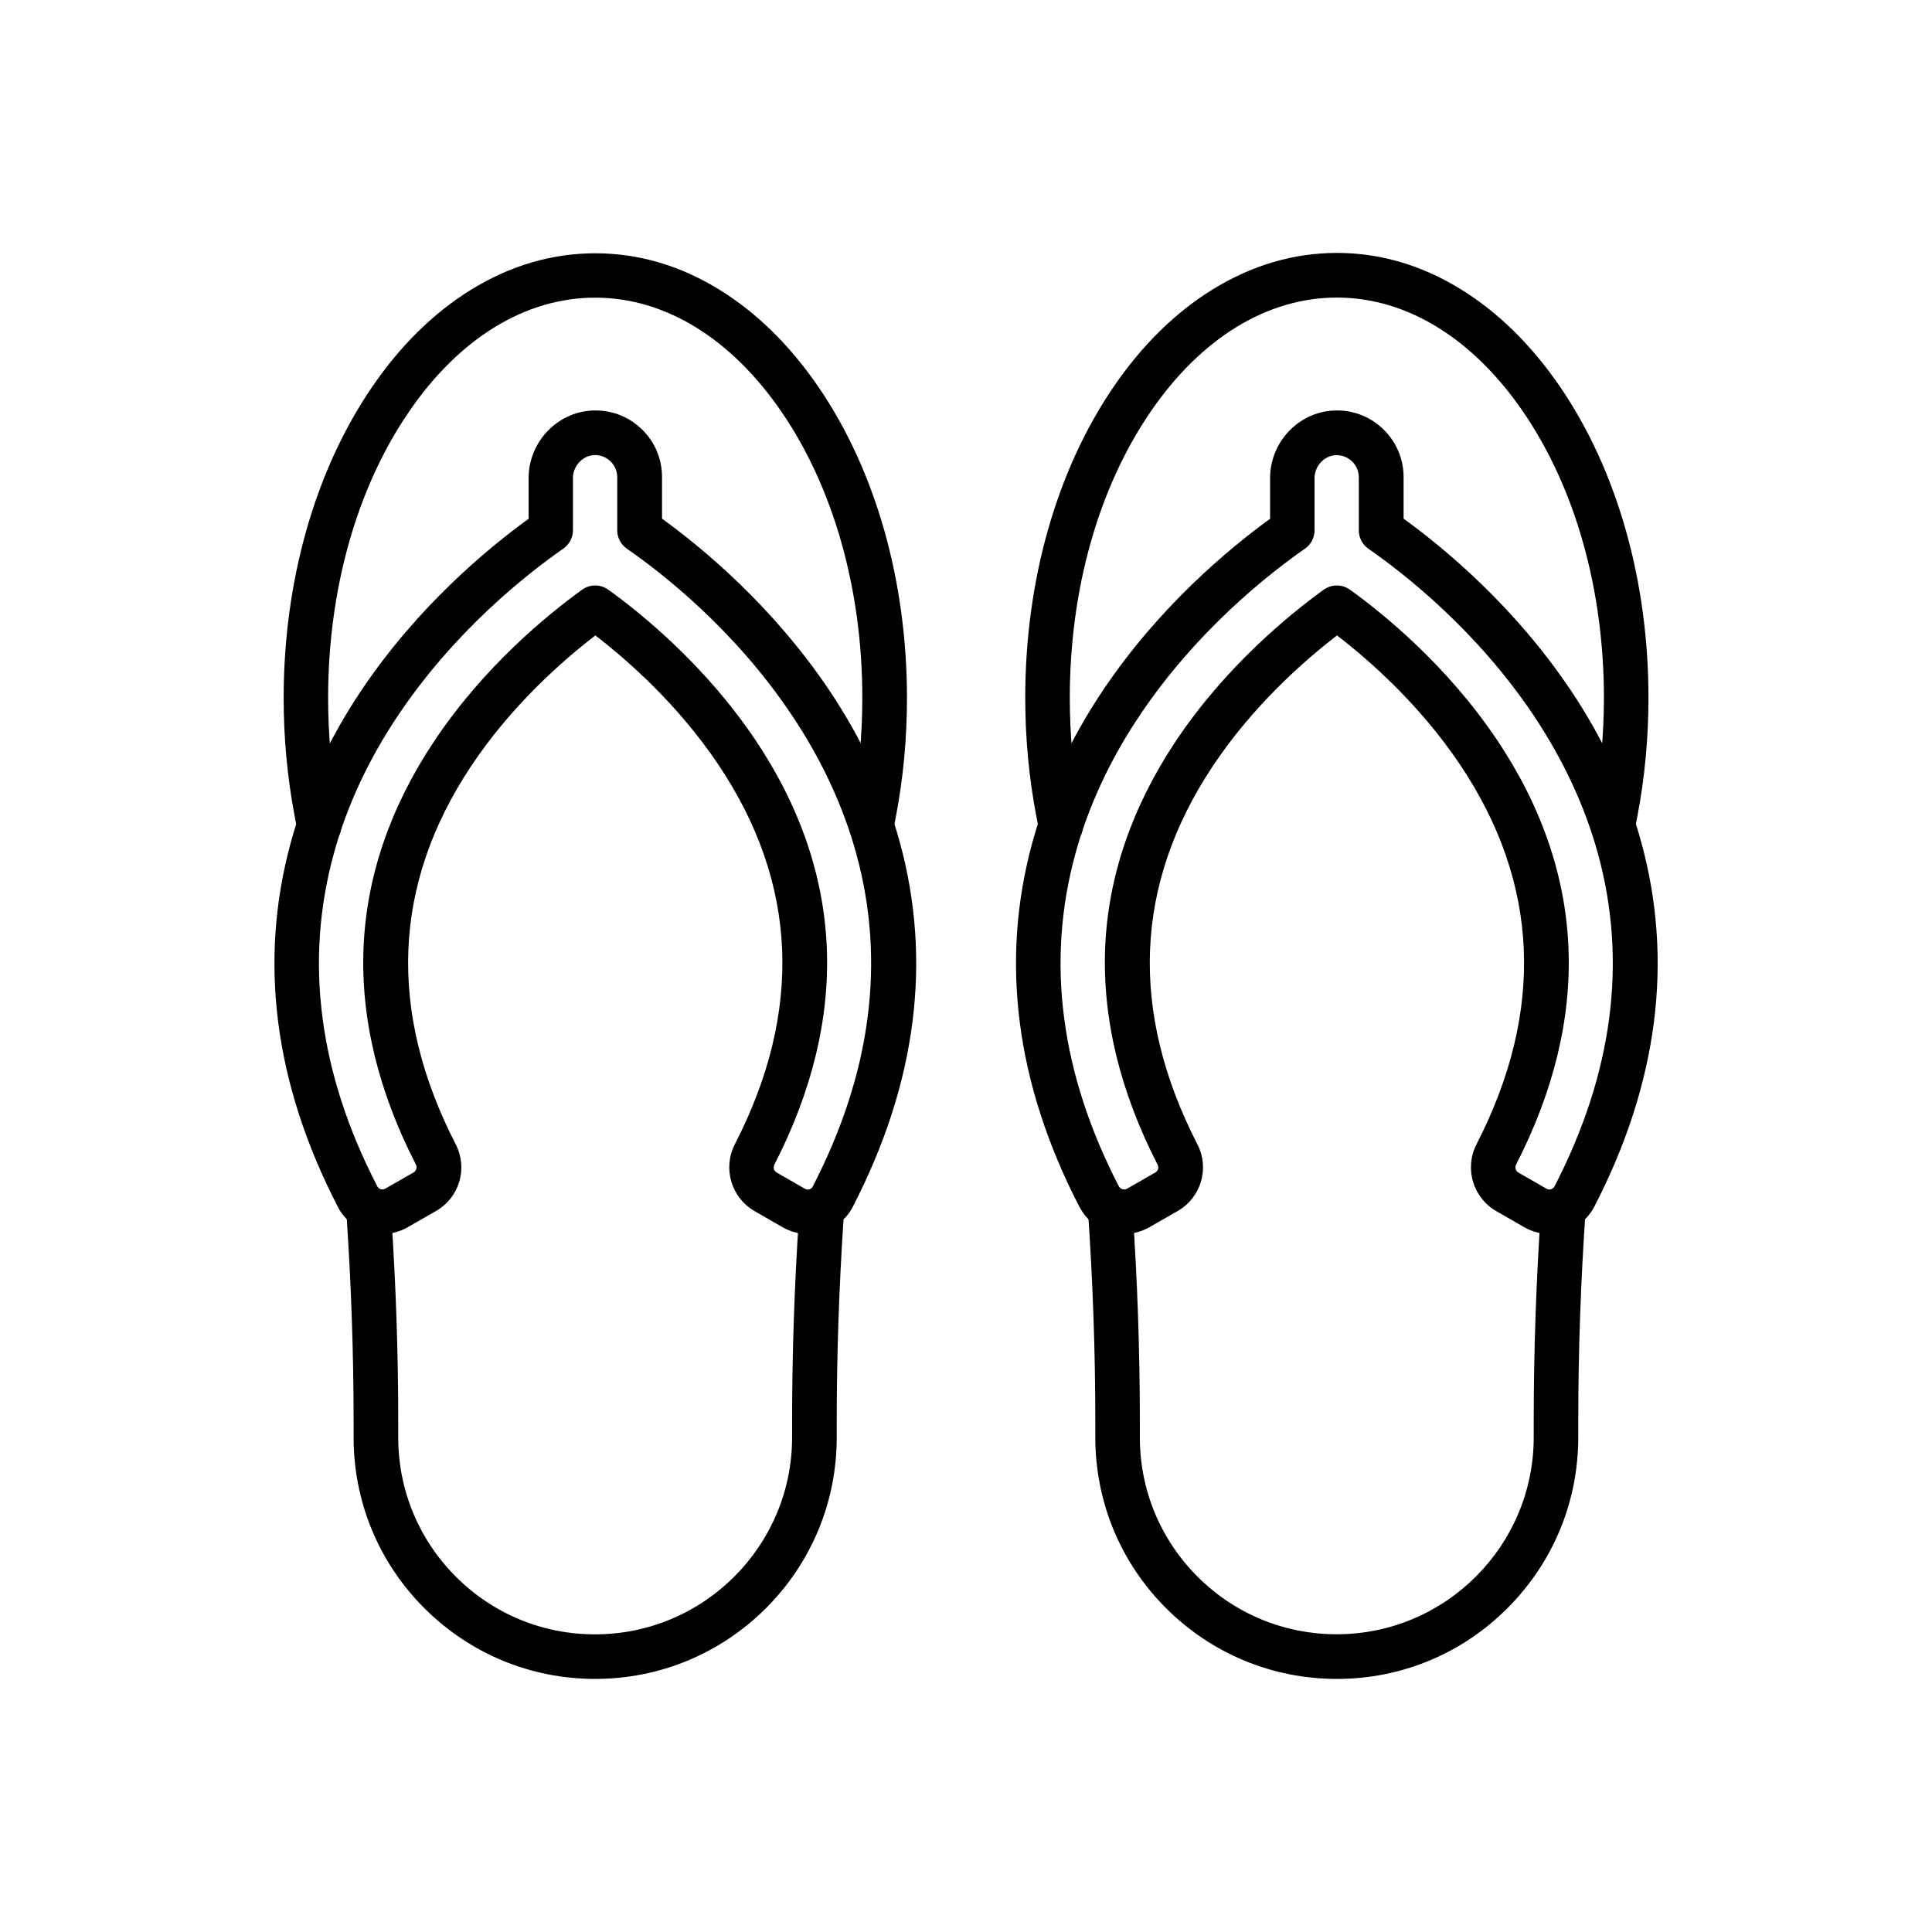 <?xml version="1.0" encoding="UTF-8"?>
<!-- Uploaded to: SVG Repo, www.svgrepo.com, Generator: SVG Repo Mixer Tools -->
<svg fill="#000000" width="800px" height="800px" version="1.1" viewBox="144 144 512 512" xmlns="http://www.w3.org/2000/svg">
 <g>
  <path d="m301.72 588.93c-17.098 0-33.16-6.668-45.266-18.746-12.078-12.078-18.746-28.168-18.746-45.266v-4.281c0-17.59-0.613-35.57-1.797-53.43v-0.395c0-3.273 2.656-5.902 5.902-5.902 3.148 0 5.731 2.461 5.902 5.586 1.207 18.105 1.82 36.336 1.82 54.168v4.281c0 13.949 5.438 27.059 15.277 36.898 9.863 9.863 22.953 15.277 36.898 15.277 28.781 0 52.203-23.418 52.203-52.203v-4.281c0-17.836 0.613-36.062 1.82-54.168 0.172-3.102 2.754-5.559 5.902-5.559 3.273 0 5.902 2.633 5.902 5.902v0.395c-1.18 17.859-1.797 35.844-1.797 53.43v4.281c0 17.098-6.668 33.16-18.746 45.266-12.117 12.082-28.184 18.746-45.277 18.746z"/>
  <path d="m374.91 368.71c-3.273 0-5.902-2.633-5.902-5.902 0-0.367 0.023-0.738 0.098-1.082 0.223-1.207 0.441-2.434 0.688-3.641 1.797-9.422 2.731-19.238 2.731-29.125 0-28.734-7.602-55.672-21.426-75.844-13.383-19.508-30.898-30.234-49.371-30.234-18.477 0-36.016 10.727-49.348 30.234-13.824 20.172-21.426 47.109-21.426 75.844 0 9.891 0.91 19.68 2.731 29.125 0.246 1.207 0.469 2.434 0.688 3.641 0.59 3.199-1.523 6.297-4.723 6.887s-6.297-1.523-6.887-4.723c-0.223-1.18-0.441-2.387-0.664-3.566-1.945-10.16-2.926-20.715-2.926-31.34 0-31.094 8.34-60.395 23.492-82.508 7.504-10.973 16.309-19.605 26.148-25.684 10.406-6.422 21.477-9.668 32.941-9.668s22.559 3.246 32.965 9.691c9.84 6.078 18.621 14.711 26.148 25.684 15.152 22.117 23.492 51.438 23.492 82.508 0 10.629-0.984 21.18-2.926 31.34-0.223 1.156-0.441 2.312-0.664 3.469-0.52 2.754-2.934 4.894-5.859 4.894z"/>
  <path d="m571.44 368.71c-3.273 0-5.902-2.633-5.902-5.902 0-0.367 0.023-0.738 0.098-1.105 0.223-1.207 0.441-2.41 0.688-3.641 1.797-9.422 2.731-19.238 2.731-29.125 0-28.734-7.602-55.672-21.426-75.844-13.359-19.484-30.875-30.234-49.348-30.234-18.477 0-35.988 10.727-49.348 30.234-13.824 20.172-21.426 47.109-21.426 75.844 0 9.891 0.91 19.68 2.731 29.125 0.223 1.207 0.469 2.41 0.688 3.617 0.074 0.367 0.098 0.738 0.098 1.082 0 3.273-2.656 5.902-5.902 5.902-2.926 0-5.363-2.141-5.832-4.945-0.223-1.156-0.441-2.312-0.664-3.469-1.945-10.16-2.926-20.715-2.926-31.34 0-31.094 8.34-60.395 23.492-82.508 7.504-10.973 16.309-19.605 26.148-25.684 10.406-6.422 21.477-9.691 32.941-9.691s22.559 3.246 32.941 9.691c9.84 6.078 18.621 14.711 26.148 25.684 15.152 22.117 23.492 51.438 23.492 82.508 0 10.629-0.984 21.18-2.926 31.34-0.223 1.156-0.441 2.312-0.664 3.492-0.469 2.828-2.906 4.969-5.832 4.969z"/>
  <path d="m498.28 588.93c-17.098 0-33.16-6.668-45.266-18.746-12.078-12.078-18.746-28.168-18.746-45.266v-4.281c0-18.477-0.664-37.344-1.969-56.09 0-0.148-0.023-0.27-0.023-0.418 0-3.273 2.656-5.902 5.902-5.902 3.148 0 5.707 2.461 5.902 5.559 1.328 19.016 1.992 38.156 1.992 56.852v4.281c0 13.949 5.438 27.059 15.277 36.898 9.863 9.863 22.953 15.277 36.898 15.277 28.781 0 52.203-23.418 52.203-52.203v-4.281c0-18.746 0.664-37.883 1.992-56.898 0.223-3.246 3.051-5.707 6.297-5.484 3.246 0.223 5.707 3.051 5.484 6.297-1.305 18.77-1.969 37.637-1.969 56.09v4.281c0 17.098-6.668 33.16-18.746 45.266-12.07 12.105-28.137 18.77-45.23 18.77z"/>
  <path d="m358.13 471.02c-2.312 0-4.602-0.59-6.641-1.746l-7.453-4.281c-6.25-3.566-8.562-11.367-5.289-17.762 18.156-35.375 16.68-69.25-4.402-100.64-10.699-15.918-23.938-27.551-32.57-34.195-8.809 6.766-22.312 18.648-33.012 34.762-20.715 31.242-22.066 64.918-3.984 100.12 3.273 6.348 0.961 14.121-5.266 17.664l-7.504 4.305c-3.148 1.797-6.961 2.238-10.43 1.23-3.519-1.031-6.371-3.394-8.07-6.668l-0.023-0.074c-16.828-32.594-21.008-65.066-12.422-96.48 3.812-13.922 10.109-27.504 18.746-40.367 14.832-22.09 33.211-37.391 44.281-45.41v-10.824c0-4.746 1.945-9.371 5.34-12.742 3.371-3.344 7.797-5.164 12.473-5.141 4.676 0.023 9.078 1.871 12.375 5.164 3.344 3.344 5.164 7.773 5.164 12.496v11.02c11.047 7.996 29.422 23.32 44.281 45.41 8.633 12.867 14.934 26.445 18.746 40.367 8.586 31.414 4.402 63.887-12.422 96.48l-0.023 0.074c-1.648 3.223-4.602 5.633-8.07 6.668-1.316 0.398-2.57 0.57-3.824 0.57zm-56.383-171.86c1.207 0 2.41 0.367 3.445 1.105 8.855 6.371 25.656 20 38.941 39.754 11.758 17.492 18.129 35.941 18.965 54.809 0.836 18.793-3.836 38.254-13.875 57.809-0.395 0.762-0.098 1.699 0.641 2.117l7.453 4.281c0.469 0.27 0.91 0.223 1.18 0.148 0.297-0.074 0.664-0.297 0.91-0.762l0.023-0.074c15.426-29.891 19.312-59.484 11.539-87.945-3.469-12.695-9.227-25.094-17.145-36.898-14.906-22.316-33.777-37.223-43.715-44.109-1.574-1.105-2.535-2.902-2.535-4.848v-14.07c0-1.574-0.613-3.051-1.723-4.156-1.105-1.105-2.559-1.699-4.109-1.723-1.5 0-2.953 0.59-4.059 1.723-1.18 1.156-1.844 2.754-1.844 4.356v13.852c0 1.918-0.934 3.738-2.535 4.848-9.914 6.914-28.781 21.82-43.738 44.109-7.922 11.785-13.703 24.207-17.145 36.898-7.773 28.488-3.91 58.082 11.539 87.945v0.023l0.023 0.051c0.246 0.469 0.641 0.664 0.91 0.738 0.246 0.074 0.715 0.148 1.23-0.148l7.504-4.305c0.715-0.418 0.984-1.305 0.613-2.016-9.988-19.457-14.66-38.793-13.898-57.492 0.762-18.77 7.012-37.121 18.574-54.539 13.234-19.977 30.355-33.875 39.383-40.395 1.008-0.719 2.215-1.086 3.445-1.086z"/>
  <path d="m554.68 471.02c-2.312 0-4.602-0.59-6.641-1.746l-7.453-4.281c-6.25-3.566-8.562-11.367-5.289-17.762 18.156-35.375 16.68-69.25-4.402-100.64-10.699-15.918-23.938-27.551-32.57-34.195-8.809 6.766-22.312 18.648-33.012 34.762-20.715 31.242-22.066 64.918-3.984 100.12 3.273 6.348 0.961 14.121-5.266 17.664l-7.504 4.305c-3.148 1.797-6.961 2.238-10.43 1.23-3.519-1.031-6.371-3.394-8.07-6.668l-0.051-0.074c-16.828-32.594-21.008-65.066-12.422-96.48 3.812-13.922 10.109-27.504 18.746-40.367 14.832-22.09 33.211-37.391 44.254-45.41v-10.824c0-4.746 1.945-9.371 5.34-12.742 3.371-3.344 7.797-5.164 12.473-5.141 4.676 0.023 9.078 1.871 12.375 5.164 3.344 3.344 5.191 7.773 5.191 12.496v11.02c11.047 7.996 29.422 23.32 44.254 45.41 8.633 12.867 14.934 26.445 18.746 40.367 8.586 31.414 4.402 63.887-12.422 96.48l-0.023 0.051c-1.672 3.223-4.602 5.656-8.07 6.668-1.234 0.422-2.516 0.594-3.769 0.594zm-56.383-171.86c1.207 0 2.41 0.367 3.445 1.105 8.855 6.371 25.656 20 38.941 39.754 11.758 17.492 18.129 35.941 18.965 54.809 0.836 18.793-3.836 38.254-13.875 57.809-0.395 0.762-0.098 1.699 0.641 2.117l7.453 4.281c0.469 0.27 0.91 0.223 1.18 0.148 0.297-0.074 0.664-0.297 0.91-0.762l0.023-0.051c15.426-29.891 19.312-59.484 11.539-87.969-3.469-12.695-9.25-25.094-17.145-36.898-14.957-22.289-33.824-37.195-43.738-44.082-1.574-1.105-2.535-2.902-2.535-4.848v-14.07c0-1.574-0.613-3.051-1.723-4.156-1.105-1.105-2.559-1.699-4.109-1.723-1.5 0-2.953 0.59-4.059 1.723-1.18 1.156-1.844 2.754-1.844 4.356v13.852c0 1.918-0.934 3.738-2.535 4.848-9.914 6.914-28.781 21.82-43.738 44.109-7.922 11.785-13.703 24.207-17.145 36.898-7.773 28.488-3.887 58.082 11.539 87.945l0.051 0.074c0.246 0.469 0.641 0.664 0.91 0.738 0.246 0.074 0.715 0.148 1.23-0.148l7.504-4.305c0.715-0.418 0.984-1.305 0.613-2.016-9.988-19.457-14.66-38.793-13.922-57.492 0.762-18.77 7.012-37.121 18.547-54.539 13.234-19.949 30.355-33.875 39.383-40.395 1.055-0.746 2.262-1.113 3.492-1.113z"/>
 </g>
</svg>